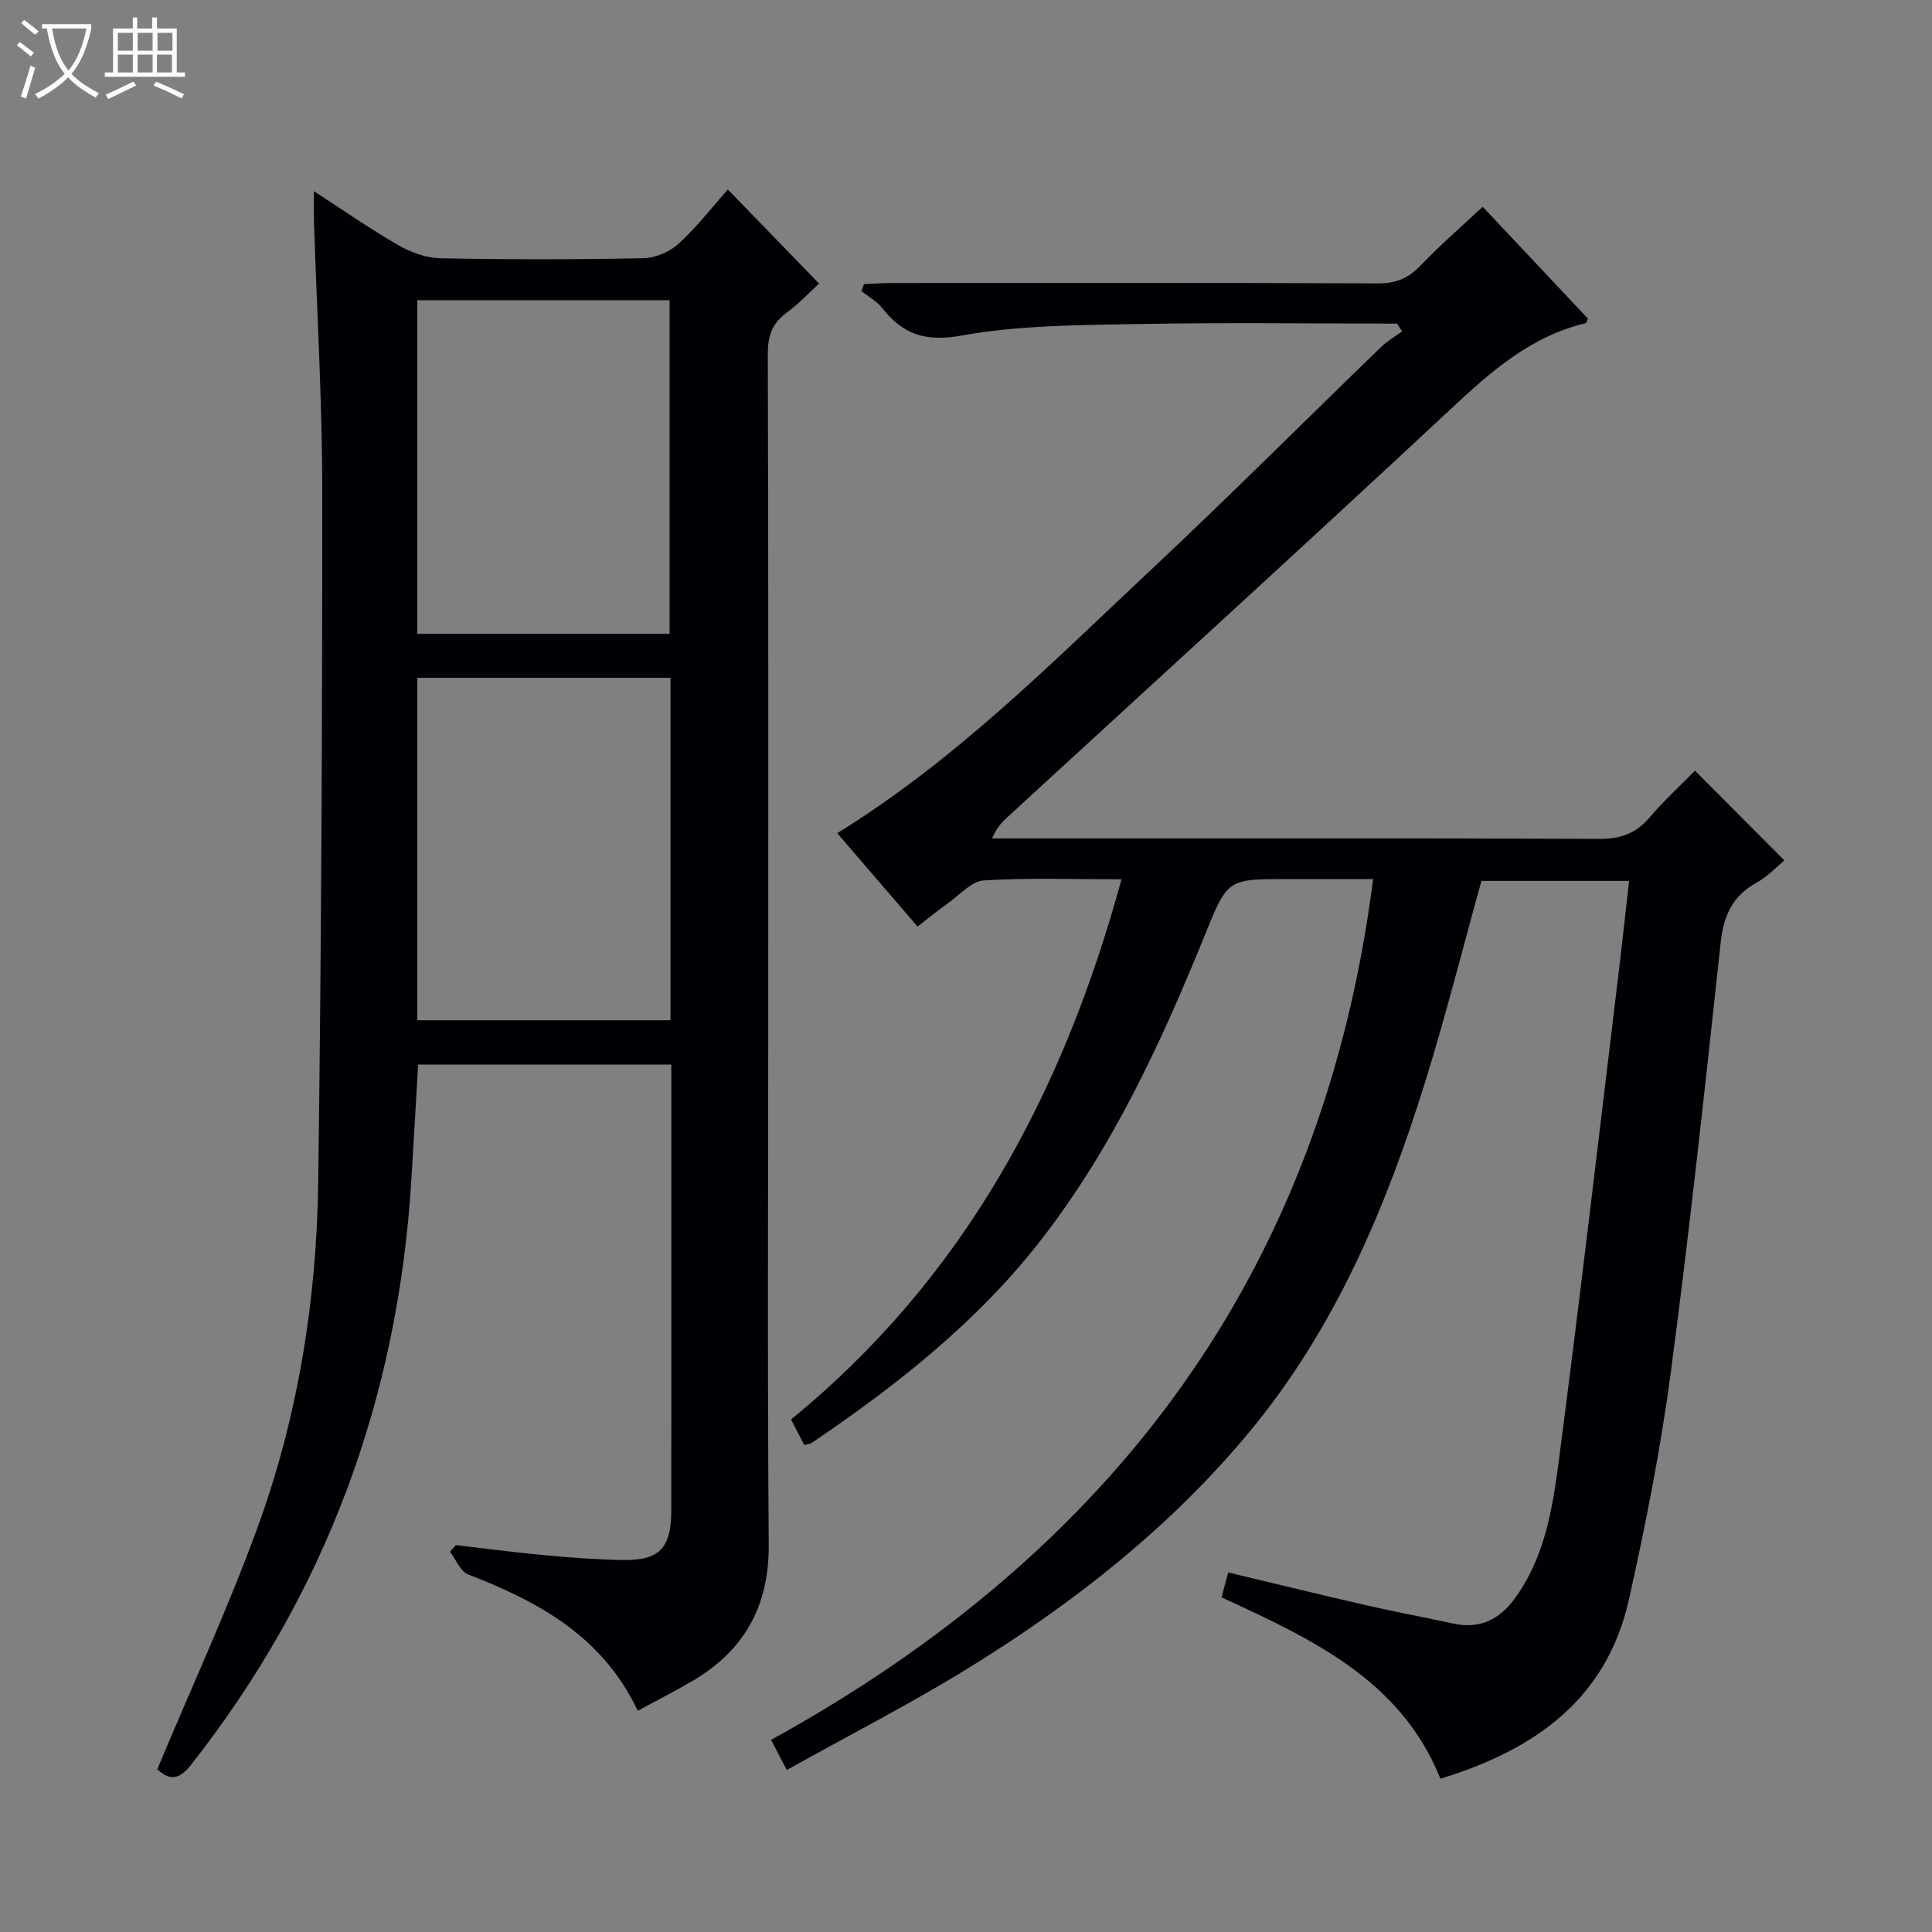 <svg enable-background="new 0 0 400 400" viewBox="0 0 400 400" xmlns="http://www.w3.org/2000/svg"><rect x="0" y="0" width="400" height="400" fill="#808080" stroke="none"/><path d="m6.4 11.7c-1-.8-1.9-1.6-2.9-2.3l.6-.7c.9.7 1.9 1.4 2.9 2.2zm-2.1 8.3c.7-2.1 1.4-4.2 2-6.4.2.1.6.3 1 .4-.7 2.3-1.3 4.4-1.9 6.4zm3-12.8c-1.1-.9-2.1-1.7-2.9-2.4l.6-.7c1 .8 2 1.5 3 2.4zm1.4-1.3v-.9h10.2v.9c-.9 4.2-2.3 7.3-4.1 9.4 1.3 1.4 3.2 2.7 5.7 4-.2.2-.4.5-.7.9-2.5-1.4-4.4-2.7-5.7-4.2-1.4 1.5-3.5 3-6.1 4.4 0 0 0 0-.1-.1-.3-.4-.5-.7-.7-.8 2.7-1.3 4.7-2.8 6.2-4.2-1.8-2.2-3-5.3-3.7-9.4zm9.2 0h-7.1c.6 3.8 1.7 6.7 3.4 8.7 1.7-2.1 2.9-4.8 3.7-8.7z" fill="#fcfbfa"/><path d="m31.6 3.6h.9v2.3h4.1v9.1h1.7v.9h-16.6v-.9h1.7v-9.1h4.1v-2.3h.9v2.3h3.1v-2.3zm-4 13.3.6.8c-1.9.9-3.8 1.9-5.8 2.8-.2-.3-.3-.6-.5-.9 2-.9 3.9-1.8 5.7-2.7zm-3.2-10.1v3.7h3.1v-3.7zm0 4.5v3.7h3.1v-3.7zm4.1-4.5v3.7h3.1v-3.7zm0 4.5v3.7h3.1v-3.7zm9.1 9.1c-2.1-1.1-4.1-2-5.8-2.7l.5-.8c2.2.9 4.1 1.8 5.8 2.6zm-1.9-13.6h-3.1v3.7h3.1zm-3.2 4.5v3.7h3.1v-3.7z" fill="#fcfbfa"/><g fill="#010105"><path d="m289.25 67c-17.96 0-35.92-.25-53.88.09-12.11.23-24.4.24-36.25 2.38-7.54 1.36-12.17-.22-16.5-5.73-1.1-1.4-2.82-2.32-4.26-3.46.17-.48.35-.97.52-1.45 1.83-.08 3.66-.23 5.49-.23 33.66-.01 67.32-.07 100.99.07 3.66.01 6.23-1.05 8.73-3.67 4.01-4.2 8.43-8.02 12.89-12.19 7.07 7.51 14.46 15.37 21.79 23.16-.24.48-.32.91-.49.95-11.45 2.71-19.73 10.13-28.08 17.92-30.2 28.15-60.73 55.96-91.13 83.89-1.33 1.23-2.7 2.42-3.66 4.86h5.66c39.99 0 79.99-.07 119.98.09 4.36.02 7.59-1.06 10.43-4.38 3.02-3.54 6.47-6.7 9.45-9.74 6.29 6.31 12.35 12.4 18.51 18.58-1.58 1.29-3.44 3.32-5.72 4.58-4.99 2.74-6.86 6.82-7.46 12.37-3.23 29.73-6.42 59.48-10.35 89.13-2.09 15.75-5.19 31.4-8.65 46.91-4.6 20.65-19.48 31.17-39.04 37.13-8.21-20.45-26.59-28.91-45.31-37.54.42-1.56.82-3.08 1.38-5.16 9.68 2.31 19.12 4.63 28.6 6.8 5.98 1.37 12.02 2.48 18.01 3.79 5.37 1.17 9.47-.8 12.6-5.04 6.28-8.49 7.92-18.64 9.23-28.63 4.34-33.26 8.22-66.59 12.25-99.89.8-6.59 1.51-13.19 2.31-20.21-10.52 0-20.58 0-30.57 0-3.86 13.86-7.37 27.84-11.64 41.58-8.14 26.19-18.78 51.29-36.49 72.61-16.31 19.64-36.23 35.28-57.85 48.64-12.13 7.49-24.86 14-37.85 21.25-1.34-2.57-2.2-4.22-3.25-6.24 70.66-38.89 114.24-96.58 124.65-178.22-5.7 0-11.73 0-17.77 0-12.33 0-12.36-.01-16.96 11.34-9.02 22.24-19.03 43.98-33.81 63.1-13.18 17.04-29.89 30.25-47.61 42.24-.38.26-.92.29-1.62.5-.82-1.6-1.63-3.17-2.74-5.31 35.65-29.07 56.32-67.41 68.41-111.82-9.74 0-19.15-.34-28.51.23-2.55.16-4.98 3-7.39 4.71-2.01 1.42-3.92 2.99-6.32 4.84-5.66-6.58-11.13-12.93-16.63-19.33 24.53-15.14 44.33-35.19 64.82-54.39 16.16-15.15 31.82-30.83 47.74-46.23 1.3-1.26 2.92-2.19 4.39-3.28-.35-.54-.69-1.07-1.04-1.6z"/><path d="m32.56 366.31c7.04-16.83 14.5-32.99 20.61-49.64 8.48-23.11 12.38-47.3 12.71-71.85.65-47.8.86-95.62.84-143.43-.01-18.46-1.12-36.91-1.71-55.37-.06-1.83-.01-3.65-.01-6.43 6.16 3.98 11.68 7.85 17.5 11.19 2.59 1.49 5.78 2.63 8.72 2.69 13.99.28 28 .27 41.99-.01 2.49-.05 5.46-1.32 7.31-3.02 3.78-3.46 6.95-7.59 10.17-11.21 6.79 7 12.65 13.05 18.89 19.48-1.67 1.52-4.02 4.04-6.74 6.05-2.98 2.2-3.88 4.79-3.87 8.48.13 44.5.09 89 .09 133.5 0 37.67-.19 75.33.1 113 .1 12.82-5.08 22.04-15.92 28.36-3.55 2.07-7.21 3.93-11.2 6.1-7.29-15.44-20.55-22.59-35.11-28.23-1.62-.63-2.53-3.09-3.77-4.7.41-.46.82-.92 1.22-1.37 6.2.71 12.4 1.54 18.61 2.11 5.29.49 10.61.88 15.92.97 7.62.13 10.05-2.43 10.07-10.23.03-19.33.01-38.67.01-58 0-11.32 0-22.64 0-34.34-17.58 0-34.94 0-52.42 0-.47 8.09-.92 16.02-1.41 23.95-2.76 45.08-17.67 85.56-45.7 121.14-2.61 3.3-4.61 2.91-6.9.81zm106.26-225.98c-17.77 0-34.99 0-52.42 0v70.9h52.42c0-23.77 0-47.2 0-70.9zm-52.42-78.18v69.08h52.23c0-23.24 0-46.12 0-69.08-17.48 0-34.59 0-52.23 0z"/></g></svg>